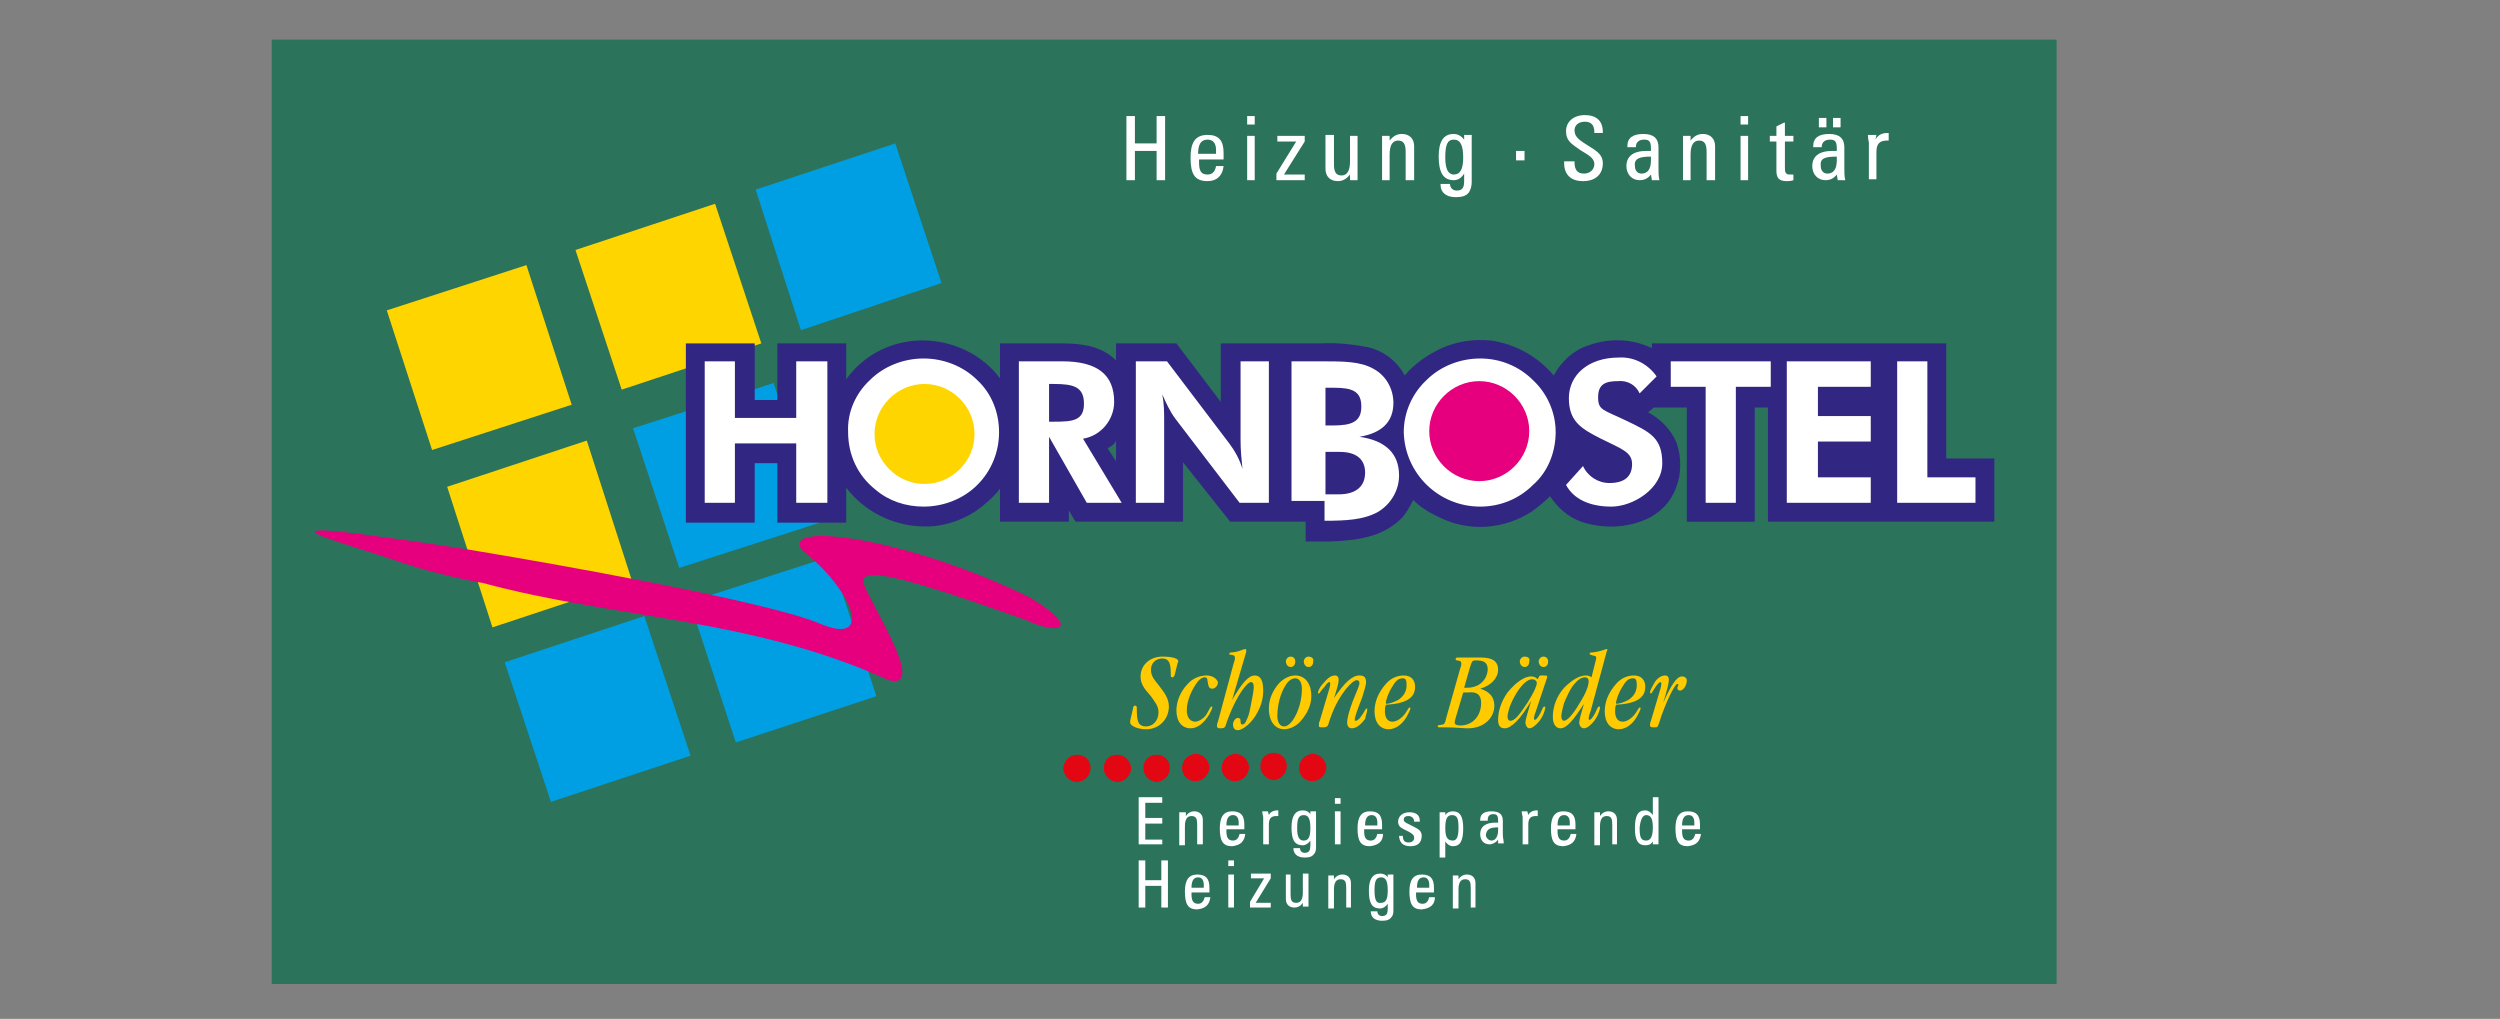 <?xml version="1.0" encoding="UTF-8"?>
<!-- Generator: Adobe Illustrator 23.0.6, SVG Export Plug-In . SVG Version: 6.00 Build 0)  -->
<svg xmlns="http://www.w3.org/2000/svg" xmlns:xlink="http://www.w3.org/1999/xlink" version="1.0" id="Ebene_1" x="0px" y="0px" width="265px" height="108px" viewBox="0 0 265 108" xml:space="preserve">
<rect x="0" y="0" width="265" height="108" fill="#808080" stroke="none"/>
<g>
	<defs>
		<rect id="SVGID_1_" x="-2.8" y="-14.2" width="252.3" height="147.1"></rect>
	</defs>
	<clipPath id="SVGID_2_">
		<use xlink:href="#SVGID_1_" overflow="visible"></use>
	</clipPath>
	<g clip-path="url(#SVGID_2_)">
		<path fill="#2B735B" d="M28.8,104.3l0-100.1H218v100.1"></path>
		<path fill="#FFD500" d="M41,32.9l14.8-4.8l4.8,14.8l-14.8,4.8L41,32.9z"></path>
		<path fill="#009FE3" d="M80.1,20.1l14.8-4.9l4.9,14.8L84.9,35L80.1,20.1z"></path>
		<path fill="#FFD500" d="M61,26.5l14.8-4.9l4.9,14.8l-14.8,4.9L61,26.5z"></path>
		<g>
			<path fill="#009FE3" d="M67.1,45.4L82,40.6l4.9,14.8L72,60.2L67.1,45.4z"></path>
			<path fill="#009FE3" d="M53.5,70.2l14.8-4.9l4.9,14.8l-14.8,4.9L53.5,70.2z"></path>
			<path fill="#009FE3" d="M73.1,63.8L88,59l4.9,14.8L78,78.7L73.1,63.8z"></path>
		</g>
		<g>
			<defs>
				<rect id="SVGID_3_" x="-2.8" y="-14.2" width="252.3" height="147.1"></rect>
			</defs>
			<clipPath id="SVGID_4_">
				<use xlink:href="#SVGID_3_" overflow="visible"></use>
			</clipPath>
			<g clip-path="url(#SVGID_4_)">
				<path fill-rule="evenodd" clip-rule="evenodd" fill="#312783" d="M118.3,48.9l-0.9-1.4c0.1,0,0.8-0.4,0.9-0.8V48.9z M199,36.4      h-23.9v0.5c-2.1-1-4.5-1.1-6.7-0.3c-1.6,0.5-2.9,1.7-3.7,3.2c-1.7-2-4-3.3-6.6-3.7c-1.9-0.2-3.8,0.1-5.5,0.9      c-1.4,0.7-2.7,1.6-3.7,2.8c-0.8-1.5-2.2-2.6-3.9-3c-1.6-0.3-3.3-0.5-5-0.4h-10.6v6.2l-4.7-6.2h-6.4v1.8      c-1.5-1.5-3.6-1.8-5.7-1.8H106v3.7c-1.8-2.4-4.6-3.8-7.6-4c-3.4-0.2-6.7,1.3-8.7,4.1v-3.8h-7.3v6H80v-6h-7.3v19H80v-6.3h2.4v6.3      h7.3v-3.7c1.9,2.5,4.9,4,8,4.1c2,0.1,4-0.5,5.7-1.6c1-0.7,1.9-1.5,2.6-2.4v3.5h7.3v-1.2l0.7,1.2h11.4V49l5,6.3h8v2.1h2.5      c2.8-0.1,5.7-0.4,7.8-2.6c0.4-0.5,0.8-1.2,1.1-1.8c0.8,0.8,1.8,1.4,2.9,1.9c3.1,1.5,6.8,1.2,9.7-0.7c0.7-0.5,1.3-1,1.9-1.6      c0.8,1.2,1.9,2.2,3.3,2.7c2.4,0.8,5.1,0.7,7.4-0.5l0.6-0.4c1.3-0.9,2.1-2.3,2.4-3.9c0.2-1.2,0.1-2.5-0.3-3.6      c-0.6-1.4-1.7-2.5-3-3.2l0.6-0.5h3.5v12.1h7.2V43.2h1.4v12.1h24v-6.7h-5.1V36.4H199z"></path>
				<path fill-rule="evenodd" clip-rule="evenodd" fill="#FFFFFF" d="M201.1,53.3h8.3v-2.7h-5.1V38.3h-3.2V53.3z M189.4,53.3h8.9      v-2.7h-5.6v-3.8h5.6v-2.7h-5.6V41h5.6v-2.7h-8.9V53.3z M184,41h3.7v-2.7h-10.6V41h3.7v12.3h3.2L184,41z M166,51.4      c0.8,1.5,2.5,2.3,4.8,2.3s5.4-1.9,5.4-4.6s-1.3-3.3-3.8-4.5s-3-1.1-3-2.5s0.8-1.7,2.1-1.7c1-0.1,1.9,0.4,2.3,1.3l1.8-1.8      c-0.9-1.3-2.4-2.1-4-2c-3.3,0-5.3,1.9-5.3,4.3s1.2,3.2,3.4,4.3s3.3,1.4,3.3,2.7s-0.8,2-2.4,2c-1.2,0-2.3-0.7-2.8-1.8L166,51.4z       M164.9,45.8c0-2.1-0.9-4.1-2.4-5.5c-1.5-1.5-3.5-2.3-5.6-2.3s-4.2,0.8-5.7,2.3c-1.5,1.4-2.4,3.4-2.4,5.5      c0.1,4.4,3.7,7.9,8.1,7.9c2.1,0,4.1-0.8,5.6-2.3C164.1,50,164.9,47.9,164.9,45.8 M140.5,52.4v-4.5h1.5c1.8,0,2.7,0.8,2.7,2.2      s-0.9,2.3-2.8,2.3H140.5z M136.9,53.1h3.5v2.1c2.3,0,4.1-0.1,5.6-0.9c1.4-0.8,2.3-2.3,2.3-3.9c0-2.3-1.4-3.7-4.2-4.1      c2.4-0.4,3.6-1.6,3.6-3.6c0-1.5-0.8-2.9-2.1-3.6c-1.4-0.8-3.2-0.8-5.5-0.8h-3.2L136.9,53.1z M140.5,45.1v-4h0.9      c2,0,2.9,0.4,2.9,2s-1,2-3,2H140.5z M120.4,53.3h3v-8.6c0-1,0-1.9-0.2-2.9c0.4,0.9,0.8,1.8,1.4,2.6l6.8,8.9h3.1v-15h-3v8.4      c0,1,0.1,2,0.2,3c-0.3-1-0.8-1.9-1.4-2.7l-6.6-8.7h-3.3L120.4,53.3z M118.9,53.3l-4.1-6.8c1.9-0.3,3.3-2,3.3-3.9      c0-2.9-1.8-4.3-5.5-4.3H108v15h3.2v-7l4,7H118.9z M111.2,44.7v-4h0.5c2.1,0,3.2,0.3,3.2,2.1s-1.2,1.9-3.2,1.9H111.2z       M105.9,45.8c0-2.1-0.8-4.1-2.3-5.5c-1.5-1.5-3.6-2.3-5.7-2.3s-4.2,0.8-5.7,2.3c-1.5,1.4-2.4,3.4-2.3,5.5c0,2.4,1,4.6,2.9,6.1      c1.4,1.2,3.2,1.8,5.1,1.8c2.1,0,4.2-0.8,5.7-2.3S105.9,47.9,105.9,45.8 M74.7,53.3h3.2V47h6.5v6.3h3.3v-15h-3.3v6h-6.5v-6h-3.2      V53.3z"></path>
				<g>
					<path fill-rule="evenodd" clip-rule="evenodd" fill="#E30613" d="M126.7,82.8c0.8,0,1.4-0.6,1.5-1.4c0-0.8-0.7-1.5-1.5-1.5       c-0.8,0.1-1.4,0.7-1.4,1.5S125.9,82.8,126.7,82.8z"></path>
					<path fill-rule="evenodd" clip-rule="evenodd" fill="#E30613" d="M114.2,82.9c0.8-0.1,1.4-0.7,1.4-1.5S115,80,114.2,80       s-1.4,0.6-1.5,1.4C112.7,82.2,113.4,82.9,114.2,82.9"></path>
					<path fill-rule="evenodd" clip-rule="evenodd" fill="#E30613" d="M130.9,82.8c0.8,0,1.4-0.6,1.5-1.4c0-0.8-0.7-1.5-1.5-1.5       c-0.8,0.1-1.4,0.7-1.4,1.5S130.1,82.8,130.9,82.8"></path>
					<path fill-rule="evenodd" clip-rule="evenodd" fill="#E30613" d="M118.4,82.9c0.8,0,1.5-0.7,1.5-1.5c-0.1-0.8-0.7-1.4-1.5-1.4       s-1.4,0.6-1.4,1.4S117.6,82.8,118.4,82.9"></path>
					<path fill-rule="evenodd" clip-rule="evenodd" fill="#E30613" d="M139.1,82.8c0.8,0,1.4-0.6,1.5-1.4c0-0.8-0.7-1.5-1.5-1.5       c-0.8,0.1-1.4,0.7-1.4,1.5S138.3,82.8,139.1,82.8"></path>
					<path fill-rule="evenodd" clip-rule="evenodd" fill="#E30613" d="M135,82.7c0.8-0.1,1.4-0.7,1.4-1.5s-0.6-1.4-1.4-1.4       s-1.4,0.6-1.4,1.4S134.2,82.6,135,82.7"></path>
					<path fill-rule="evenodd" clip-rule="evenodd" fill="#E30613" d="M122.6,82.9c0.8-0.1,1.4-0.7,1.4-1.5s-0.6-1.4-1.4-1.4       s-1.4,0.6-1.4,1.4S121.8,82.8,122.6,82.9"></path>
				</g>
				<path fill-rule="evenodd" clip-rule="evenodd" fill="#E6007E" d="M156.8,40.4c2.9,0,5.3,2.4,5.3,5.3s-2.4,5.3-5.3,5.3      s-5.3-2.4-5.3-5.3S153.9,40.4,156.8,40.4z"></path>
				<path fill-rule="evenodd" clip-rule="evenodd" fill="#FFD500" d="M98,40.7c2.9,0,5.3,2.4,5.3,5.3s-2.4,5.3-5.3,5.3      s-5.3-2.4-5.3-5.3S95.1,40.7,98,40.7z"></path>
				<path fill="#FFD500" d="M47.4,51.6l14.8-4.9L67,61.6l-14.8,4.9L47.4,51.6z"></path>
				<path fill-rule="evenodd" clip-rule="evenodd" fill="#E6007E" d="M52.3,58.7c3.6,0.6,28.7,4.9,34.6,7.4s3.4-3.7-1.9-7.8      c-2.3-3.1,11.2-1.3,24.1,5c5.4,3.2,3.5,4.2-0.4,2.4c-11.6-4.1-18-6.1-17.1-3.7c0.9,2.4,6.7,11.2,2.6,10.1      c-14.5-6.6-28.9-6.5-43-10.3c-3.3-0.6-6.5-1.4-9.6-2.5c-4.1-1.4-12-3.5-6.1-3C37.8,56.5,47.2,57.8,52.3,58.7"></path>
			</g>
		</g>
	</g>
</g>
<path fill="#FFCB00" d="M178.3,71.7c-0.6,0-1.2,1-2,2.8c0.4-1.3,0.6-2.1,0.6-2.4c0-0.3-0.1-0.5-0.4-0.5c-0.4,0-0.9,0.3-1.2,0.9  c-0.3,0.5-0.4,0.8-0.4,0.9c0,0,0,0.1,0.1,0.1c0.1,0,0.2-0.3,0.5-0.7c0.2-0.3,0.4-0.5,0.5-0.5c0.1,0,0.1,0.1,0.1,0.2  c0,0.2-0.1,0.6-0.3,1.2l-0.8,2.7c-0.1,0.2-0.1,0.4-0.1,0.5c0,0.1,0.1,0.2,0.3,0.2c0.3,0,0.5,0,0.5-0.1c0.1-0.1,0.2-0.5,0.4-1.1  c0.8-2.2,1.5-3.4,1.7-3.4c0.1,0,0.1,0,0.1,0.1c0,0.1-0.1,0.2-0.1,0.3c0,0.2,0.1,0.3,0.3,0.3c0.3,0,0.7-0.5,0.7-1.1  C178.8,71.9,178.6,71.7,178.3,71.7z M174.4,72.8c0-0.7-0.4-1.2-1.2-1.2c-0.7,0-1.4,0.3-1.9,0.9c-0.8,0.9-1.2,1.9-1.2,2.9  c0,1.2,0.6,1.9,1.5,1.9c0.7,0,1.5-0.5,2-1.5c0.2-0.4,0.3-0.6,0.3-0.7c0-0.1,0-0.1-0.1-0.1c-0.1,0-0.2,0.3-0.5,0.7  c-0.4,0.5-0.9,0.8-1.3,0.8c-0.5,0-0.8-0.4-0.8-1.1c0-0.2,0-0.4,0.1-0.7C173.4,74.6,174.4,74,174.4,72.8z M172.1,72.6  c0.3-0.5,0.6-0.7,1-0.7c0.3,0,0.4,0.2,0.4,0.7c0,0.7-0.3,1.2-0.9,1.6c-0.4,0.2-0.9,0.4-1.2,0.4c-0.1,0-0.1,0-0.1-0.1  C171.3,74.3,171.5,73.5,172.1,72.6z M170.3,69.1c0-0.1,0.1-0.2,0.1-0.2c0,0,0-0.1-0.1-0.1c-0.1,0-0.5,0.2-1.1,0.3  c-0.4,0.1-0.7,0-0.7,0.2c0,0.1,0.1,0.1,0.4,0.2c0.2,0,0.3,0.1,0.3,0.2c0,0.1,0,0.2-0.1,0.5l-0.4,1.6c-0.1-0.1-0.3-0.2-0.6-0.2  c-0.7,0-1.5,0.5-2.3,1.3c-0.8,0.9-1.2,2-1.2,3.1c0,0.7,0.3,1.2,0.8,1.2c0.7,0,1.4-0.9,2.5-2.6c-0.3,1-0.5,1.7-0.5,2  c0,0.3,0.2,0.6,0.5,0.6c0.3,0,0.7-0.3,1.1-0.8c0.5-0.7,0.6-1.3,0.6-1.4c0-0.1,0-0.1-0.1-0.1c-0.2,0-0.2,0.4-0.6,1  c-0.2,0.3-0.3,0.4-0.4,0.4c0,0-0.1,0-0.1-0.1c0-0.1,0-0.3,0.2-0.8L170.3,69.1z M167.4,74.6c-0.7,1.2-1.3,1.8-1.6,1.8  c-0.2,0-0.3-0.2-0.3-0.5c0-0.2,0.1-0.7,0.3-1.4c0.3-0.7,0.6-1.4,1-1.9c0.4-0.5,0.8-0.8,1.2-0.8c0.3,0,0.4,0.2,0.4,0.4  C168.4,72.7,168.1,73.5,167.4,74.6z M164,71.8c0-0.1,0-0.1,0-0.1c0-0.1-0.1-0.1-0.4-0.1h-0.2c-0.2,0-0.2,0-0.3,0.2L163,72  c-0.2-0.2-0.4-0.3-0.7-0.3c-0.7,0-1.6,0.6-2.5,1.7c-0.7,1-1,2-1,2.9c0,0.6,0.2,0.9,0.7,0.9c0.7,0,1.7-1,2.8-2.9  c-0.3,1.1-0.6,1.9-0.6,2.3c0,0.3,0.2,0.6,0.4,0.6c0.3,0,0.7-0.3,1.1-0.8c0.5-0.7,0.6-1.3,0.6-1.4c0-0.1,0-0.1-0.1-0.1  c-0.2,0-0.2,0.4-0.6,1c-0.2,0.3-0.3,0.4-0.4,0.4c0,0-0.1,0-0.1-0.1c0-0.1,0-0.3,0.2-0.8L164,71.8z M161.9,74.5  c-0.8,1.2-1.3,1.9-1.8,1.9c-0.2,0-0.3-0.2-0.3-0.4c0-0.4,0.2-1.2,0.7-2.1c0.7-1.3,1.4-1.9,1.9-1.9c0.3,0,0.5,0.2,0.5,0.4  C162.9,72.7,162.6,73.4,161.9,74.5z M163.6,69.6c-0.3,0-0.5,0.3-0.5,0.5c0,0.3,0.2,0.6,0.5,0.6c0.3,0,0.5-0.2,0.5-0.6  C164.1,69.8,163.9,69.6,163.6,69.6z M161.6,69.6c-0.3,0-0.5,0.3-0.5,0.5c0,0.3,0.2,0.6,0.5,0.6c0.3,0,0.5-0.2,0.5-0.6  C162.2,69.8,162,69.6,161.6,69.6z M158.8,71c0-0.9-0.6-1.3-1.8-1.3c-0.2,0-0.7,0-1.4,0c-0.7,0-1,0-1.1,0c-0.2,0-0.2,0.1-0.2,0.2  c0,0.2,0.6,0,0.6,0.4c0,0.1,0,0.3-0.1,0.5l-1.5,5.3c-0.1,0.5-0.2,0.7-0.4,0.7c-0.3,0.1-0.5,0-0.5,0.2c0,0.1,0.1,0.1,0.2,0.1  c0.2,0,0.5,0,0.8,0c0.9,0,1.6,0.1,2.2,0.1c1.7,0,2.8-1.1,2.8-2.4c0-0.9-0.5-1.5-1.5-1.8C158,72.7,158.8,71.9,158.8,71z M157,74.5  c0,1.4-0.9,2.4-2.2,2.4c-0.4,0-0.6-0.1-0.6-0.3c0-0.1,0-0.2,0.1-0.5l0.8-2.7c0.2,0,0.4,0,0.5,0C156.5,73.3,157,73.6,157,74.5z   M155.5,72.9c-0.1,0-0.2,0-0.3,0l0.6-2.1c0.2-0.6,0.2-0.8,0.6-0.8c0.9,0,1.3,0.2,1.3,1C157.6,72.1,156.8,72.9,155.5,72.9z M150,72.8  c0-0.7-0.4-1.2-1.2-1.2c-0.7,0-1.4,0.3-1.9,0.9c-0.8,0.9-1.2,1.9-1.2,2.9c0,1.2,0.6,1.9,1.5,1.9c0.7,0,1.5-0.5,2-1.5  c0.2-0.4,0.3-0.6,0.3-0.7c0-0.1,0-0.1-0.1-0.1c-0.1,0-0.2,0.3-0.5,0.7c-0.4,0.5-0.9,0.8-1.3,0.8c-0.5,0-0.8-0.4-0.8-1.1  c0-0.2,0-0.4,0.1-0.7C149,74.6,150,74,150,72.8z M147.7,72.6c0.3-0.5,0.6-0.7,1-0.7c0.3,0,0.4,0.2,0.4,0.7c0,0.7-0.3,1.2-0.9,1.6  c-0.4,0.2-0.9,0.4-1.2,0.4c-0.1,0-0.1,0-0.1-0.1C146.9,74.3,147.1,73.5,147.7,72.6z M144.9,75.1c-0.2,0-0.2,0.3-0.6,0.8  c-0.2,0.3-0.4,0.5-0.6,0.5c-0.1,0-0.1,0-0.1-0.1c0-0.3,0.3-1.1,0.8-2.4c0.2-0.7,0.4-1.2,0.4-1.6c0-0.5-0.2-0.7-0.7-0.7  c-0.8,0-1.6,0.8-2.7,2.4c0.3-0.9,0.5-1.6,0.5-1.9c0-0.3-0.1-0.5-0.4-0.5c-0.4,0-0.8,0.3-1.2,0.8c-0.5,0.5-0.6,1-0.6,1  c0,0.1,0,0.1,0.1,0.1c0.1,0,0.2-0.3,0.6-0.7c0.2-0.3,0.4-0.5,0.5-0.5c0.1,0,0.1,0.1,0.1,0.2c0,0.2-0.1,0.6-0.3,1.2l-0.8,2.7  c-0.1,0.2-0.1,0.3-0.1,0.5c0,0.2,0.1,0.2,0.4,0.2c0.7,0,0.5-0.2,0.9-1.2c0.4-1.1,0.9-2,1.6-2.9c0.5-0.6,0.9-0.9,1.1-0.9  c0.2,0,0.3,0.1,0.3,0.3c0,0.3-0.3,0.9-0.7,1.9c-0.4,1.1-0.6,1.8-0.6,2.3c0,0.4,0.2,0.6,0.5,0.6c0.4,0,0.9-0.3,1.4-1  C144.8,75.7,145,75.3,144.9,75.1C145,75.2,145,75.1,144.9,75.1z M137.3,71.6c-0.6,0-1.2,0.3-1.7,0.8c-0.7,0.8-1.1,1.7-1.1,2.7  c0,1.4,0.7,2.2,1.6,2.2c0.6,0,1.3-0.3,1.8-0.9c0.7-0.8,1.1-1.7,1.1-2.6C139,72.4,138.3,71.6,137.3,71.6z M137,76.4  c-0.3,0.4-0.6,0.6-0.9,0.6c-0.4,0-0.7-0.4-0.7-1.1c0-1.1,0.3-2.4,0.9-3.3c0.3-0.5,0.7-0.7,1-0.7c0.4,0,0.7,0.4,0.7,1.1  C138,74.1,137.7,75.4,137,76.4z M138.7,69.6c-0.3,0-0.5,0.3-0.5,0.5c0,0.3,0.2,0.6,0.5,0.6c0.3,0,0.5-0.2,0.5-0.6  C139.3,69.8,139,69.6,138.7,69.6z M136.8,69.6c-0.3,0-0.5,0.3-0.5,0.5c0,0.3,0.2,0.6,0.5,0.6c0.3,0,0.5-0.2,0.5-0.6  C137.3,69.8,137.1,69.6,136.8,69.6z M133,71.6c-0.7,0-1.4,0.9-2.4,2.6l1.5-5.1c0-0.1,0-0.2,0-0.2c0,0,0-0.1-0.1-0.1  c-0.2,0-0.5,0.2-1,0.3c-0.4,0.1-0.7,0-0.7,0.2c0,0.2,0.6,0,0.6,0.4c0,0.1,0,0.3-0.1,0.5l-1.7,6.3c-0.1,0.2-0.1,0.4-0.1,0.5  c0,0.1,0.1,0.2,0.3,0.2c0.7,0,0.5-0.1,0.9-1.1c0.9-2.4,2-3.8,2.4-3.8c0.2,0,0.3,0.2,0.3,0.5c0,0.5-0.2,1.3-0.4,2.4  c-0.1,0.5-0.2,0.8-0.4,1.2c-0.1,0.3-0.3,0.4-0.4,0.4c-0.2,0-0.2-0.2-0.2-0.4c0-0.2-0.1-0.3-0.3-0.3c-0.2,0-0.5,0.3-0.5,0.7  c0,0.4,0.2,0.6,0.5,0.6c0.4,0,1.2-0.5,1.8-1.4c0.6-0.9,0.9-1.8,0.9-2.8C133.9,72.1,133.6,71.6,133,71.6z M127.9,71.6  c-0.7,0-1.5,0.3-2,0.9c-0.8,0.8-1.2,1.9-1.2,2.8c0,1.2,0.6,1.9,1.5,1.9c0.7,0,1.4-0.5,2-1.5c0.2-0.4,0.3-0.6,0.3-0.7  c0-0.1,0-0.1-0.1-0.1c-0.1,0-0.2,0.3-0.5,0.8c-0.3,0.5-0.9,0.8-1.2,0.8c-0.5,0-0.9-0.4-0.9-1.2c0-1,0.5-2.2,1.2-3.1  c0.2-0.2,0.4-0.4,0.7-0.4c0.2,0,0.3,0.1,0.3,0.4c0.1,0.5,0.1,0.8,0.5,0.8c0.3,0,0.6-0.3,0.6-0.7C129,72,128.6,71.6,127.9,71.6z   M123.2,69.6c-1.3,0-2.3,0.9-2.3,2.1c0,0.9,0.5,1.4,1.1,2.1c0.4,0.6,0.8,1,0.8,1.7c0,0.9-0.6,1.5-1.3,1.5c-0.9,0-1-0.6-1-1.9  c0-0.2,0-0.3-0.2-0.3c-0.1,0-0.2,0.1-0.2,0.3l-0.3,1.3c0,0.1,0,0.1,0,0.2c0,0.3,0.7,0.7,1.7,0.7c1.4,0,2.4-1.1,2.4-2.4  c0-0.9-0.5-1.5-1.1-2.3c-0.5-0.6-0.8-1-0.8-1.6c0-0.7,0.5-1.2,1.2-1.2c0.7,0,0.9,0.5,0.9,1.5v0.1c0,0.3,0,0.4,0.2,0.4  c0.1,0,0.1-0.1,0.2-0.2l0.3-1.2c0-0.1,0.1-0.2,0.1-0.3C124.9,69.8,124.3,69.6,123.2,69.6z"></path>
<path fill="#FFFFFF" d="M120.7,89.5h2.5V89h-1.8v-1.7h1.8v-0.6h-1.8v-1.6h1.8v-0.6h-2.5V89.5L120.7,89.5z M126.9,89.5h0.6v-2.6  c0-0.6-0.4-0.9-0.9-0.9c-0.4,0-0.7,0.2-0.9,0.5l0-0.4H125c0,0.2,0,0.4,0,0.6v2.9h0.6v-2c0-0.7,0.2-1.1,0.7-1.1  c0.5,0,0.6,0.3,0.6,0.9V89.5L126.9,89.5z M132,88.4h-0.6c-0.1,0.4-0.3,0.7-0.7,0.7c-0.5,0-0.7-0.3-0.7-1v-0.2h1.9v-0.5  c0-1-0.4-1.4-1.3-1.4c-0.9,0-1.3,0.6-1.3,1.8c0,1.3,0.3,1.9,1.3,1.9C131.5,89.6,131.9,89.2,132,88.4L132,88.4z M130,87.5  c0-0.7,0.2-1.1,0.7-1.1c0.4,0,0.6,0.3,0.6,0.8v0.3H130L130,87.5z M134.4,86h-0.6c0,0.3,0.1,0.5,0.1,0.6v2.9h0.6v-2.1  c0-0.6,0.2-0.9,0.8-0.9c0,0,0.1,0,0.2,0v-0.6c0,0-0.1,0-0.1,0c-0.4,0-0.8,0.2-0.9,0.5L134.4,86L134.4,86z M137.1,89.9  c0,0.6,0.4,1,1.2,1c0.5,0,0.8-0.1,1-0.4c0.2-0.2,0.2-0.5,0.2-0.8v-3.1c0-0.2,0-0.4,0-0.6h-0.6l0,0.3c-0.2-0.3-0.5-0.4-0.8-0.4  c-0.8,0-1.2,0.6-1.2,1.8c0,1.3,0.3,1.9,1.2,1.9c0.3,0,0.6-0.2,0.8-0.5v0.5c0,0.5-0.1,0.8-0.6,0.8c-0.3,0-0.5-0.2-0.5-0.5H137.1  L137.1,89.9z M137.5,87.8c0-0.9,0.1-1.4,0.7-1.4c0.5,0,0.7,0.4,0.7,1.4c0,0.9-0.2,1.3-0.7,1.3C137.7,89.1,137.5,88.7,137.5,87.8  L137.5,87.8z M141.5,89.5h0.6V86h-0.6V89.5L141.5,89.5z M141.5,85.2h0.6v-0.6h-0.6V85.2L141.5,85.2z M146.6,88.4H146  c-0.1,0.4-0.3,0.7-0.7,0.7c-0.5,0-0.7-0.3-0.7-1v-0.2h1.9v-0.5c0-1-0.4-1.4-1.3-1.4c-0.9,0-1.3,0.6-1.3,1.8c0,1.3,0.3,1.9,1.3,1.9  C146.1,89.6,146.6,89.2,146.6,88.4L146.6,88.4z M144.7,87.5c0-0.7,0.2-1.1,0.7-1.1c0.4,0,0.6,0.3,0.6,0.8v0.3H144.7L144.7,87.5z   M148.3,88.5c0,0.8,0.4,1.2,1.2,1.2c0.8,0,1.2-0.4,1.2-1.1c0-0.5-0.3-0.7-0.9-1l-0.6-0.3c-0.2-0.1-0.4-0.2-0.4-0.4  c0-0.3,0.2-0.4,0.5-0.4c0.3,0,0.6,0.2,0.6,0.6h0.6v-0.1c0-0.6-0.4-0.9-1.1-0.9c-0.7,0-1.2,0.4-1.2,1c0,0.4,0.2,0.6,0.6,0.8l0.6,0.3  c0.3,0.2,0.5,0.3,0.5,0.6c0,0.3-0.2,0.5-0.6,0.5c-0.4,0-0.6-0.2-0.6-0.7H148.3L148.3,88.5z M152.6,90.9h0.6v-1.7  c0.2,0.3,0.5,0.5,0.8,0.5c0.8,0,1.1-0.6,1.1-1.9c0-1.2-0.3-1.8-1.1-1.8c-0.3,0-0.6,0.1-0.8,0.4l0-0.3h-0.6c0,0.2,0,0.4,0,0.6V90.9  L152.6,90.9z M153.2,87.8c0-1,0.2-1.4,0.7-1.4c0.6,0,0.7,0.4,0.7,1.4c0,0.9-0.2,1.3-0.6,1.3C153.4,89.1,153.2,88.7,153.2,87.8  L153.2,87.8z M158.8,87.7V88c0,0.7-0.3,1.1-0.7,1.1c-0.3,0-0.6-0.3-0.6-0.6C157.6,87.9,157.9,87.7,158.8,87.7L158.8,87.7z   M157.7,86.9L157.7,86.9c0-0.4,0.2-0.6,0.6-0.6c0.4,0,0.5,0.2,0.5,0.7v0.2h-0.3c-1,0-1.6,0.4-1.6,1.2c0,0.7,0.4,1.1,1,1.1  c0.3,0,0.7-0.2,0.9-0.5l0,0.4h0.6c0-0.3-0.1-0.6-0.1-0.9V87c0-0.7-0.4-1-1.2-1s-1.2,0.3-1.2,0.9v0.1H157.7L157.7,86.9z M161.9,86  h-0.6c0,0.3,0.1,0.5,0.1,0.6v2.9h0.6v-2.1c0-0.6,0.2-0.9,0.8-0.9c0,0,0.1,0,0.2,0v-0.6c0,0-0.1,0-0.1,0c-0.4,0-0.8,0.2-0.9,0.5  L161.9,86L161.9,86z M167.1,88.4h-0.6c-0.1,0.4-0.3,0.7-0.7,0.7c-0.5,0-0.7-0.3-0.7-1v-0.2h1.9v-0.5c0-1-0.4-1.4-1.3-1.4  c-0.9,0-1.3,0.6-1.3,1.8c0,1.3,0.3,1.9,1.3,1.9C166.6,89.6,167,89.2,167.1,88.4L167.1,88.4z M165.1,87.5c0-0.7,0.2-1.1,0.7-1.1  c0.4,0,0.6,0.3,0.6,0.8v0.3H165.1L165.1,87.5z M170.8,89.5h0.6v-2.6c0-0.6-0.4-0.9-0.9-0.9c-0.4,0-0.7,0.2-0.9,0.5l0-0.4h-0.6  c0,0.2,0,0.4,0,0.6v2.9h0.6v-2c0-0.7,0.2-1.1,0.7-1.1c0.5,0,0.6,0.3,0.6,0.9V89.5L170.8,89.5z M174.5,86.4c0.5,0,0.7,0.4,0.7,1.3  c0,0.9-0.2,1.4-0.7,1.4c-0.6,0-0.7-0.4-0.7-1.4C173.9,86.9,174.1,86.4,174.5,86.4L174.5,86.4z M175.2,86.4c-0.2-0.3-0.5-0.5-0.8-0.5  c-0.8,0-1.1,0.6-1.1,1.9c0,1.2,0.3,1.8,1.1,1.8c0.4,0,0.6-0.1,0.8-0.4l0,0.3h0.6c0-0.2,0-0.4,0-0.6v-4.4h-0.6V86.4L175.2,86.4z   M180.3,88.4h-0.6c-0.1,0.4-0.3,0.7-0.7,0.7c-0.5,0-0.7-0.3-0.7-1v-0.2h1.9v-0.5c0-1-0.4-1.4-1.3-1.4c-0.9,0-1.3,0.6-1.3,1.8  c0,1.3,0.3,1.9,1.3,1.9C179.8,89.6,180.2,89.2,180.3,88.4L180.3,88.4z M178.3,87.5c0-0.7,0.2-1.1,0.7-1.1c0.4,0,0.6,0.3,0.6,0.8v0.3  H178.3L178.3,87.5z M120.7,96.2h0.7v-2.3h1.7v2.3h0.7v-5h-0.7v2.1h-1.7v-2.1h-0.7V96.2L120.7,96.2z M128.3,95.1h-0.6  c-0.1,0.4-0.3,0.7-0.7,0.7c-0.5,0-0.7-0.3-0.7-1v-0.2h1.9v-0.5c0-1-0.4-1.4-1.3-1.4c-0.9,0-1.3,0.6-1.3,1.8c0,1.3,0.3,1.9,1.3,1.9  C127.8,96.3,128.2,95.9,128.3,95.1L128.3,95.1z M126.3,94.1c0-0.7,0.2-1.1,0.7-1.1c0.4,0,0.6,0.3,0.6,0.8v0.3H126.3L126.3,94.1z   M130.2,96.2h0.6v-3.5h-0.6V96.2L130.2,96.2z M130.2,91.8h0.6v-0.6h-0.6V91.8L130.2,91.8z M132.5,96.2h2.2v-0.5h-1.6l1.6-2.6v-0.5  h-2.1v0.5h1.4l-1.5,2.5V96.2L132.5,96.2z M136.9,92.7h-0.6v2.6c0,0.6,0.4,0.9,0.9,0.9c0.4,0,0.7-0.2,0.9-0.5l0,0.4h0.6  c0-0.2,0-0.4,0-0.6v-2.9h-0.6v2c0,0.7-0.2,1.1-0.7,1.1c-0.5,0-0.6-0.3-0.6-0.9V92.7L136.9,92.7z M142.6,96.2h0.6v-2.6  c0-0.6-0.4-0.9-0.9-0.9c-0.4,0-0.7,0.2-0.9,0.5l0-0.4h-0.6c0,0.2,0,0.4,0,0.6v2.9h0.6v-2c0-0.7,0.2-1.1,0.7-1.1  c0.5,0,0.6,0.3,0.6,0.9V96.2L142.6,96.2z M145.3,96.6c0,0.6,0.4,1,1.2,1c0.5,0,0.8-0.1,1-0.4c0.2-0.2,0.2-0.5,0.2-0.8v-3.1  c0-0.2,0-0.4,0-0.6h-0.6l0,0.3c-0.2-0.3-0.5-0.4-0.8-0.4c-0.8,0-1.2,0.6-1.2,1.8c0,1.3,0.3,1.9,1.2,1.9c0.3,0,0.6-0.2,0.8-0.5v0.5  c0,0.5-0.1,0.8-0.6,0.8c-0.3,0-0.5-0.2-0.5-0.5H145.3L145.3,96.6z M145.7,94.4c0-0.9,0.1-1.4,0.7-1.4c0.5,0,0.7,0.4,0.7,1.4  c0,0.9-0.2,1.3-0.7,1.3C145.9,95.8,145.7,95.4,145.7,94.4L145.7,94.4z M152.1,95.1h-0.6c-0.1,0.4-0.3,0.7-0.7,0.7  c-0.5,0-0.7-0.3-0.7-1v-0.2h1.9v-0.5c0-1-0.4-1.4-1.3-1.4c-0.9,0-1.3,0.6-1.3,1.8c0,1.3,0.3,1.9,1.3,1.9  C151.6,96.3,152.1,95.9,152.1,95.1L152.1,95.1z M150.2,94.1c0-0.7,0.2-1.1,0.7-1.1c0.4,0,0.6,0.3,0.6,0.8v0.3H150.2L150.2,94.1z   M155.8,96.2h0.6v-2.6c0-0.6-0.4-0.9-0.9-0.9c-0.4,0-0.7,0.2-0.9,0.5l0-0.4h-0.6c0,0.2,0,0.4,0,0.6v2.9h0.6v-2  c0-0.7,0.2-1.1,0.7-1.1c0.5,0,0.6,0.3,0.6,0.9V96.2z"></path>
<g>
	<path fill="#FFFFFF" d="M119.4,19.1h0.9V16h2.3v3.1h0.9v-6.8h-0.9v2.9h-2.3v-2.9h-0.9V19.1L119.4,19.1z M129.7,17.6h-0.8   c-0.1,0.6-0.4,0.9-0.9,0.9c-0.7,0-0.9-0.4-0.9-1.3v-0.3h2.6v-0.7c0-1.3-0.5-1.9-1.7-1.9c-1.3,0-1.8,0.8-1.8,2.4   c0,1.7,0.4,2.5,1.8,2.5C129,19.2,129.6,18.6,129.7,17.6L129.7,17.6z M127,16.3c0-1,0.3-1.5,1-1.5c0.6,0,0.9,0.4,0.9,1.1v0.4H127   L127,16.3z M132.2,19.1h0.8v-4.7h-0.8V19.1L132.2,19.1z M132.2,13.2h0.8v-0.9h-0.8V13.2L132.2,13.2z M135.3,19.1h3v-0.6h-2.2   l2.2-3.5v-0.6h-2.9V15h2l-2.1,3.4V19.1L135.3,19.1z M141.3,14.3h-0.8v3.6c0,0.8,0.5,1.3,1.3,1.3c0.5,0,0.9-0.2,1.3-0.7l0,0.6h0.8   c0-0.3,0-0.5,0-0.7v-4h-0.8v2.7c0,1-0.3,1.5-0.9,1.5c-0.6,0-0.8-0.4-0.8-1.2V14.3L141.3,14.3z M149.1,19.1h0.8v-3.6   c0-0.8-0.5-1.3-1.3-1.3c-0.5,0-0.9,0.2-1.3,0.7l0-0.5h-0.8c0,0.3,0,0.5,0,0.7v4h0.8v-2.7c0-1,0.3-1.5,0.9-1.5   c0.6,0,0.8,0.4,0.8,1.2V19.1L149.1,19.1z M152.7,19.6c0,0.8,0.6,1.3,1.6,1.3c0.6,0,1.1-0.1,1.4-0.5c0.2-0.3,0.3-0.7,0.3-1.1v-4.2   c0-0.3,0-0.6,0-0.8h-0.8l0,0.5c-0.3-0.4-0.7-0.6-1.1-0.6c-1.1,0-1.6,0.8-1.6,2.4c0,1.7,0.5,2.5,1.6,2.5c0.4,0,0.8-0.2,1.1-0.7v0.7   c0,0.7-0.1,1.1-0.8,1.1c-0.4,0-0.7-0.3-0.7-0.7H152.7L152.7,19.6z M153.2,16.7c0-1.3,0.2-1.9,0.9-1.9c0.7,0,1,0.6,1,1.9   c0,1.2-0.3,1.8-1,1.8C153.5,18.5,153.2,17.9,153.2,16.7L153.2,16.7z M165.8,17.1c0,0.1,0,0.1,0,0.2c0,1.2,0.7,1.9,2,1.9   c1.3,0,2.1-0.7,2.1-1.9c0-0.8-0.5-1.2-1.3-1.7c-1.1-0.7-1.7-1-1.7-1.8c0-0.5,0.4-0.9,1.1-0.9c0.7,0,1,0.4,1,1.1v0.1h0.9V14   c0-1.2-0.7-1.8-1.9-1.8c-1.2,0-2,0.7-2,1.7c0,1,0.5,1.3,1.5,2c1,0.6,1.5,0.9,1.5,1.5c0,0.6-0.5,1-1.1,1c-0.7,0-1-0.4-1-1.2v-0.1   H165.8L165.8,17.1z M175,16.6V17c0,1-0.4,1.4-1,1.4c-0.4,0-0.7-0.3-0.7-0.8C173.2,16.8,173.8,16.6,175,16.6L175,16.6z M173.4,15.6   L173.4,15.6c0-0.5,0.3-0.8,0.9-0.8c0.6,0,0.7,0.3,0.7,1V16h-0.5c-1.4,0-2.1,0.6-2.1,1.6c0,0.9,0.6,1.5,1.4,1.5   c0.5,0,0.9-0.2,1.2-0.6l0.1,0.6h0.8c-0.1-0.4-0.1-0.8-0.1-1.3v-2.2c0-0.9-0.5-1.4-1.6-1.4c-1.1,0-1.7,0.4-1.7,1.3v0.1H173.4   L173.4,15.6z M181,19.1h0.8v-3.6c0-0.8-0.5-1.3-1.3-1.3c-0.5,0-0.9,0.2-1.3,0.7l0-0.5h-0.8c0,0.3,0,0.5,0,0.7v4h0.8v-2.7   c0-1,0.3-1.5,0.9-1.5c0.6,0,0.8,0.4,0.8,1.2V19.1L181,19.1z M184.5,19.1h0.8v-4.7h-0.8V19.1L184.5,19.1z M184.5,13.2h0.8v-0.9h-0.8   V13.2L184.5,13.2z M189.1,13l-0.8,0.4v1h-0.7v0.6h0.7v3.1c0,0.8,0.3,1.1,1.1,1.1c0.2,0,0.4,0,0.7-0.1v-0.6c-0.1,0-0.3,0-0.4,0   c-0.4,0-0.5-0.2-0.5-0.7v-2.8h0.9v-0.6h-0.9V13L189.1,13z M192.8,13.5h0.8v-1h-0.8V13.5L192.8,13.5z M194.3,13.5h0.8v-1h-0.8V13.5   L194.3,13.5z M194.7,16.6V17c0,1-0.4,1.4-1,1.4c-0.4,0-0.7-0.3-0.7-0.8C192.9,16.8,193.4,16.6,194.7,16.6L194.7,16.6z M193.1,15.6   L193.1,15.6c0-0.5,0.3-0.8,0.9-0.8c0.6,0,0.7,0.3,0.7,1V16h-0.5c-1.4,0-2.1,0.6-2.1,1.6c0,0.9,0.6,1.5,1.4,1.5   c0.5,0,0.9-0.2,1.2-0.6l0.1,0.6h0.8c-0.1-0.4-0.1-0.8-0.1-1.3v-2.2c0-0.9-0.5-1.4-1.6-1.4c-1.1,0-1.7,0.4-1.7,1.3v0.1H193.1   L193.1,15.6z M198.9,14.3H198c0,0.5,0.1,0.7,0.1,0.8v3.9h0.8v-2.9c0-0.8,0.3-1.2,1.1-1.2c0.1,0,0.1,0,0.2,0v-0.8   c-0.1,0-0.1,0-0.2,0c-0.6,0-1,0.3-1.2,0.7L198.9,14.3z"></path>
	<rect x="160.7" y="16" fill="#FFFFFF" width="0.9" height="1"></rect>
</g>
</svg>
